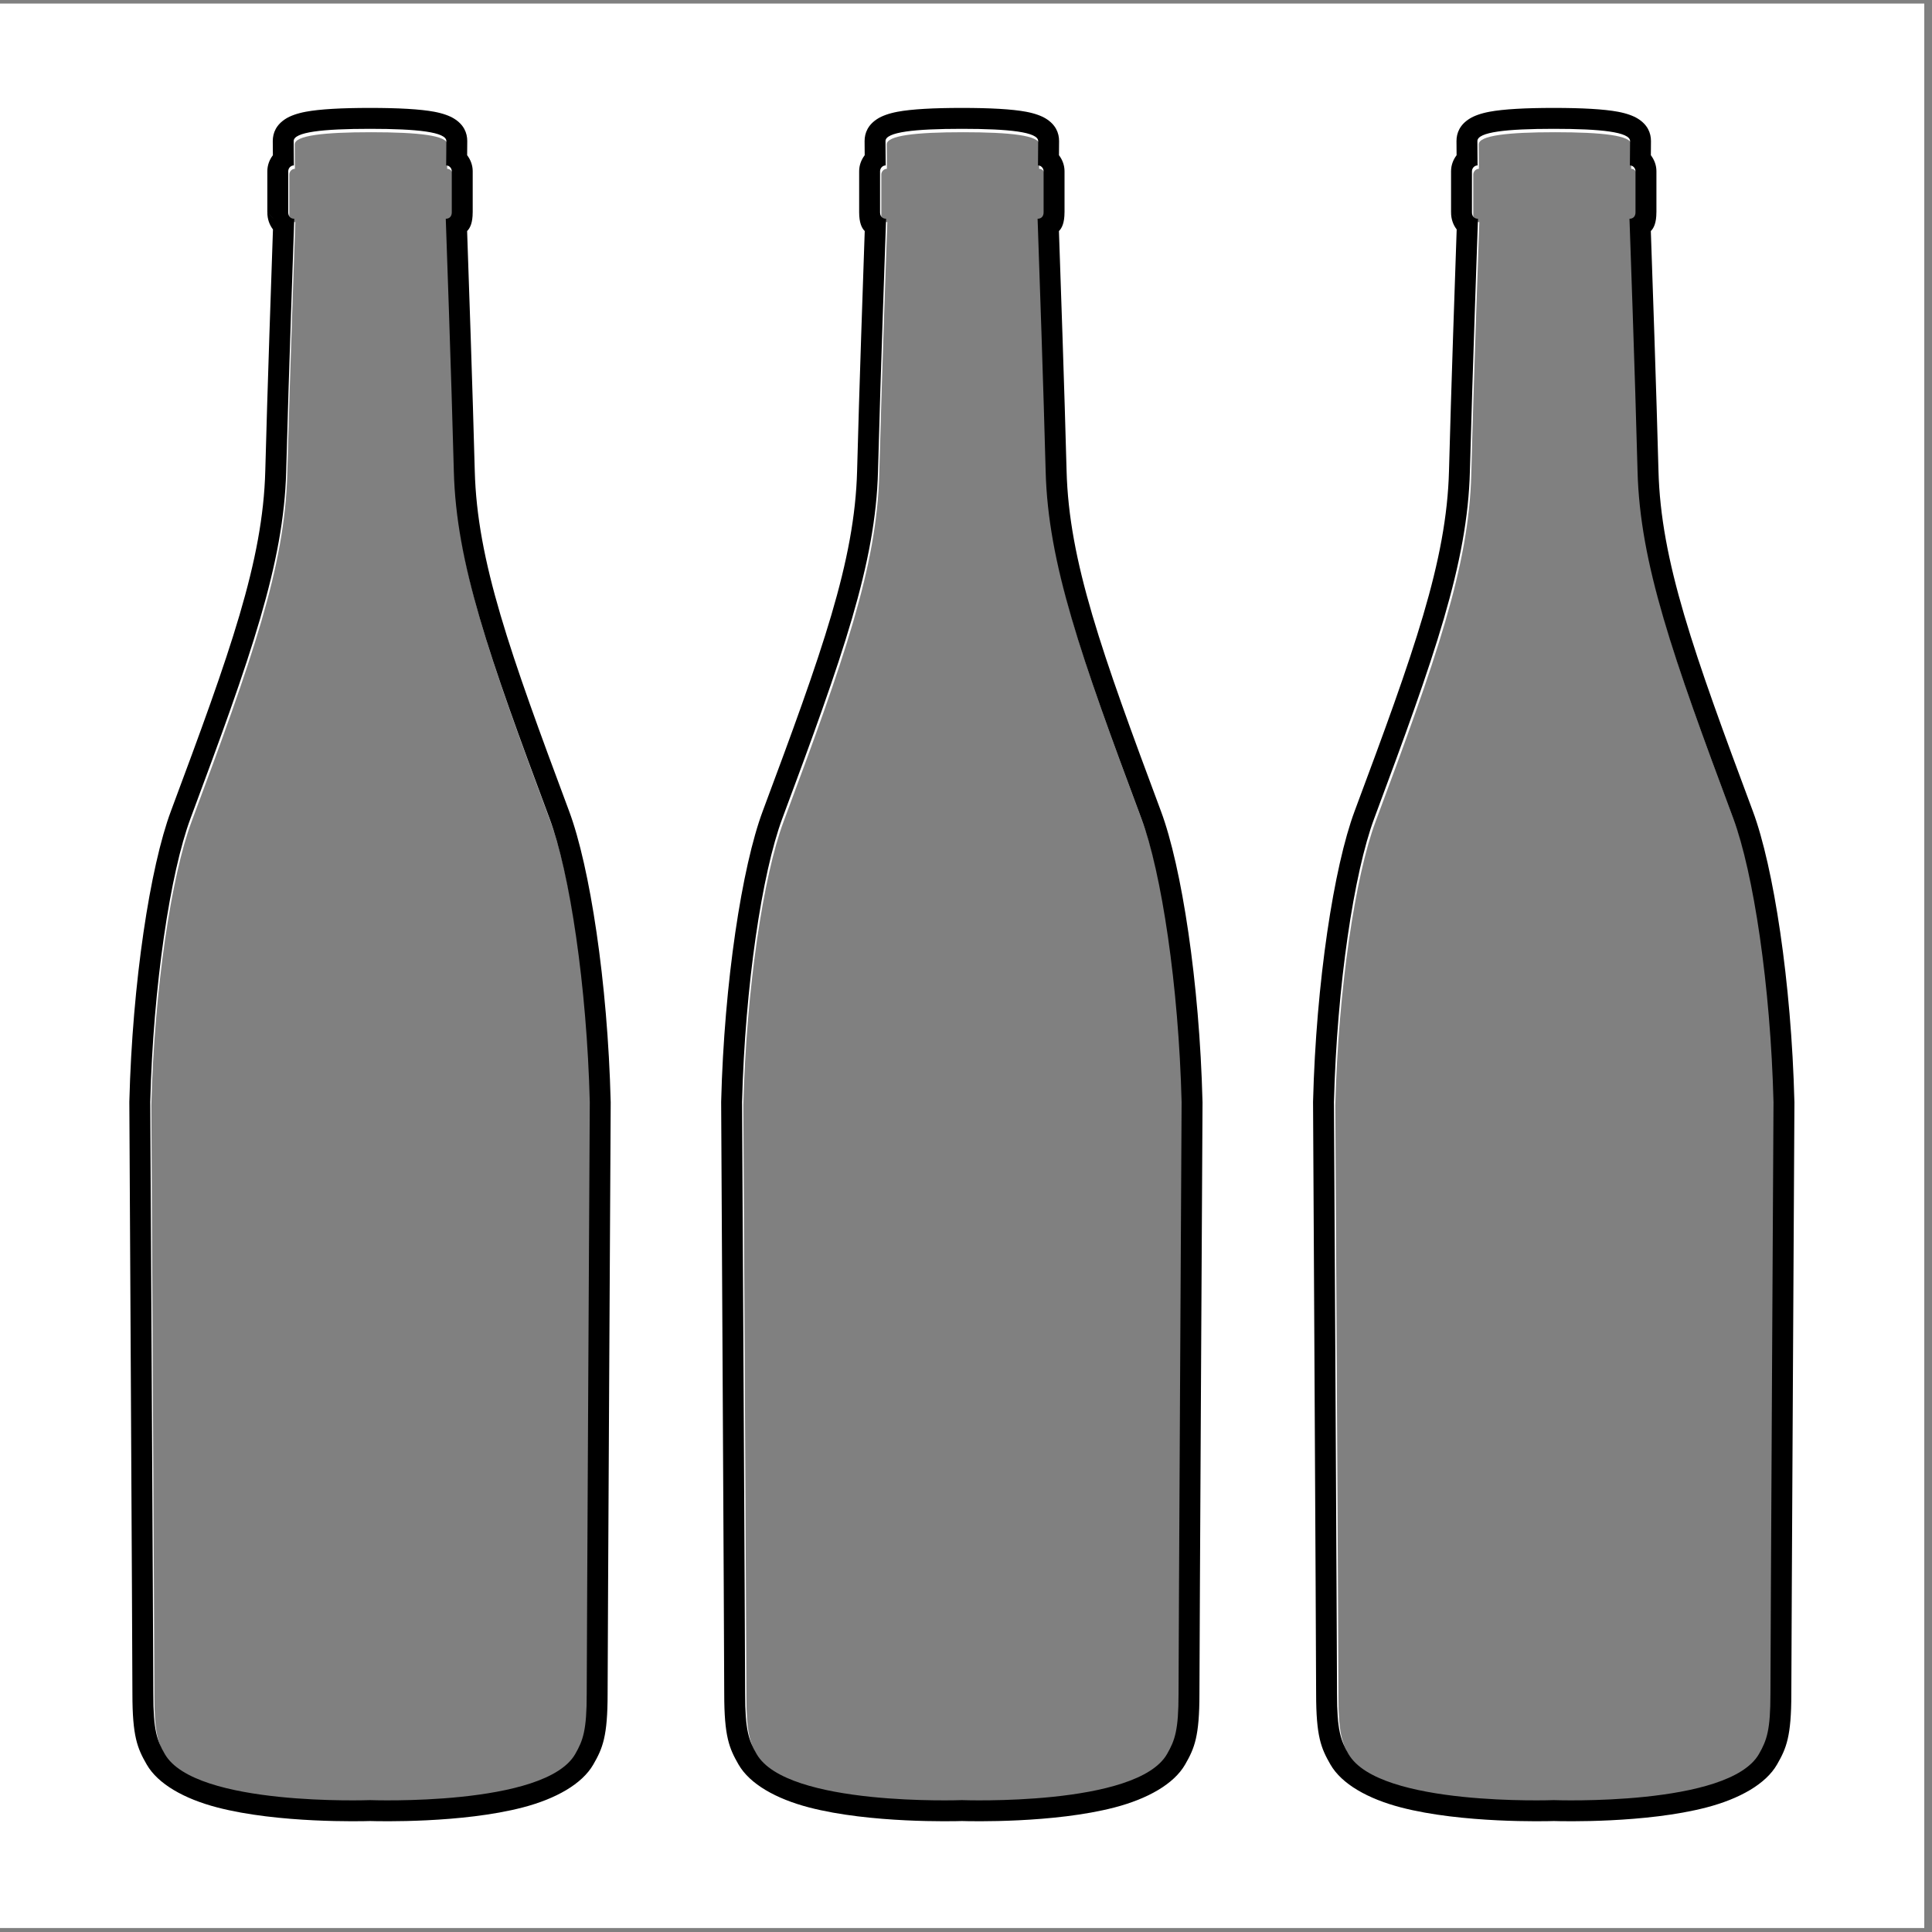<?xml version="1.0" encoding="UTF-8" standalone="no"?>
<!DOCTYPE svg PUBLIC "-//W3C//DTD SVG 1.1//EN" "http://www.w3.org/Graphics/SVG/1.1/DTD/svg11.dtd">
<svg width="100%" height="100%" viewBox="0 0 185 185" version="1.1" xmlns="http://www.w3.org/2000/svg" xmlns:xlink="http://www.w3.org/1999/xlink" xml:space="preserve" xmlns:serif="http://www.serif.com/" style="fill-rule:evenodd;clip-rule:evenodd;stroke-linejoin:round;stroke-miterlimit:2;">
    <rect x="0" y="0" width="185" height="185" fill="#808080" stroke="none"/>
    <g transform="matrix(1,0,0,1,-888.702,-1248.74)">
        <g id="Version_1">
        </g>
        <g id="bouteilles" transform="matrix(0.695,0,0,0.695,1519.96,1216.76)">
            <rect x="-908.773" y="46.044" width="265.611" height="265.611" style="fill:none;"/>
            <clipPath id="_clip1">
                <rect x="-908.773" y="46.044" width="265.611" height="265.611"/>
            </clipPath>
            <g clip-path="url(#_clip1)">
                <g transform="matrix(1.44,0,0,1.44,-2188.17,-1751.68)">
                    <path d="M1073.2,1248.74L1073.2,1433.24L888.702,1433.24L888.702,1248.74L1073.2,1248.74ZM1037.59,1261.05C1033.07,1261.05 1030.29,1261.36 1030.29,1262.22L1030.31,1264.55C1030.02,1264.55 1029.77,1264.81 1029.77,1265.1L1029.77,1269.04C1029.77,1269.41 1029.98,1269.65 1030.35,1269.65C1030.35,1269.65 1029.8,1284.97 1029.58,1293.8C1029.35,1302.63 1026.21,1311.49 1020.42,1327.02C1018.49,1332.19 1016.85,1343 1016.57,1354.15C1016.57,1354.15 1016.87,1407.25 1016.87,1410.73C1016.87,1414.22 1017.21,1415.18 1017.97,1416.51C1020.86,1421.54 1037.59,1420.91 1037.59,1420.91C1037.59,1420.91 1054.33,1421.54 1057.22,1416.51C1057.98,1415.18 1058.32,1414.22 1058.32,1410.73C1058.32,1407.25 1058.62,1354.15 1058.62,1354.15C1058.33,1343 1056.7,1332.19 1054.77,1327.02C1048.97,1311.49 1045.84,1302.63 1045.61,1293.8C1045.38,1284.97 1044.84,1269.65 1044.84,1269.65C1045.21,1269.65 1045.41,1269.41 1045.41,1269.04L1045.41,1265.1C1045.41,1264.81 1045.17,1264.55 1044.88,1264.55L1044.89,1262.22C1044.89,1261.36 1042.12,1261.05 1037.59,1261.05ZM980.952,1261.05C976.425,1261.05 973.65,1261.36 973.65,1262.22L973.668,1264.55C973.375,1264.55 973.131,1264.81 973.131,1265.1L973.131,1269.04C973.131,1269.41 973.339,1269.65 973.706,1269.65C973.706,1269.65 973.161,1284.97 972.933,1293.8C972.705,1302.63 969.57,1311.49 963.779,1327.02C961.849,1332.19 960.212,1343 959.93,1354.15C959.93,1354.15 960.224,1407.25 960.224,1410.73C960.224,1414.22 960.564,1415.18 961.325,1416.51C964.215,1421.54 980.952,1420.91 980.952,1420.91C980.952,1420.91 997.688,1421.54 1000.58,1416.51C1001.34,1415.18 1001.68,1414.22 1001.68,1410.73C1001.68,1407.25 1001.97,1354.15 1001.97,1354.15C1001.69,1343 1000.06,1332.19 998.125,1327.02C992.334,1311.49 989.198,1302.63 988.97,1293.8C988.742,1284.97 988.197,1269.65 988.197,1269.65C988.565,1269.65 988.773,1269.41 988.773,1269.04L988.773,1265.1C988.773,1264.81 988.528,1264.55 988.236,1264.55L988.253,1262.22C988.253,1261.36 985.479,1261.05 980.952,1261.05ZM924.31,1261.05C919.783,1261.05 917.009,1261.36 917.009,1262.22L917.026,1264.55C916.734,1264.55 916.489,1264.81 916.489,1265.1L916.489,1269.04C916.489,1269.41 916.697,1269.65 917.065,1269.65C917.065,1269.65 916.52,1284.97 916.292,1293.8C916.064,1302.63 912.928,1311.49 907.137,1327.02C905.207,1332.19 903.57,1343 903.289,1354.15C903.289,1354.15 903.583,1407.25 903.583,1410.73C903.583,1414.22 903.923,1415.18 904.684,1416.51C907.574,1421.54 924.31,1420.91 924.31,1420.91C924.31,1420.91 941.047,1421.54 943.937,1416.51C944.698,1415.18 945.038,1414.22 945.038,1410.73C945.038,1407.25 945.332,1354.15 945.332,1354.15C945.05,1343 943.413,1332.19 941.483,1327.02C935.692,1311.49 932.557,1302.63 932.329,1293.8C932.101,1284.97 931.556,1269.65 931.556,1269.65C931.923,1269.65 932.131,1269.41 932.131,1269.04L932.131,1265.1C932.131,1264.81 931.887,1264.55 931.594,1264.55L931.612,1262.22C931.612,1261.36 928.837,1261.05 924.31,1261.05Z" style="fill:white;"/>
                </g>
                <g transform="matrix(0.387,0,0,0.387,-1071.54,59.49)">
                    <path d="M940.449,46.854C939.238,45.287 938.445,43.244 938.445,40.779L940.588,42.921L940.588,42.911L938.445,40.764L938.445,26.13C938.445,24.034 939.189,22.048 940.417,20.442L940.38,15.464C940.38,15.446 940.38,15.427 940.38,15.408C940.38,12.506 941.575,9.547 945.153,7.362C946.653,6.446 948.971,5.558 952.12,4.965C957.097,4.028 964.959,3.599 975,3.599C985.041,3.599 992.903,4.028 997.88,4.965C1001.03,5.558 1003.35,6.446 1004.85,7.362C1008.43,9.547 1009.62,12.506 1009.62,15.408C1009.62,15.427 1009.62,15.446 1009.62,15.464C1009.62,15.464 1009.58,20.442 1009.58,20.438C1010.81,22.047 1011.56,24.033 1011.56,26.13L1011.56,40.779L1011.55,40.81C1011.55,44.351 1010.7,46.345 1009.57,47.434C1010.07,61.686 1011.58,105.511 1012.29,132.755C1013.12,164.995 1024.75,197.298 1045.89,253.975C1053.25,273.694 1059.61,314.866 1060.68,357.358C1060.68,357.435 1060.69,357.511 1060.69,357.587C1060.69,357.587 1059.59,555.196 1059.59,568.164C1059.59,583.404 1057.83,587.571 1054.5,593.365C1050.5,600.335 1041.11,605.6 1029.4,608.652C1007.73,614.304 978.108,613.588 975.062,613.493C972.25,613.579 942.404,614.338 920.595,608.652C908.886,605.6 899.503,600.335 895.497,593.365C892.167,587.571 890.408,583.404 890.408,568.164C890.408,555.196 889.314,357.587 889.314,357.587C889.314,357.511 889.315,357.435 889.316,357.358C890.39,314.866 896.751,273.694 904.107,253.975C925.25,197.298 936.881,164.995 937.714,132.755C938.428,105.131 939.973,60.458 940.449,46.854ZM975,11.043C958.151,11.043 947.824,12.181 947.824,15.408L947.889,24.068C946.8,24.068 945.889,25.041 945.889,26.13L945.889,40.779C945.889,42.146 946.665,43.059 948.031,43.059C948.031,43.059 946.005,100.08 945.156,132.947C944.307,165.814 932.636,198.798 911.081,256.577C903.898,275.832 897.806,316.054 896.758,357.546C896.758,357.546 897.852,555.194 897.852,568.164C897.852,581.133 899.117,584.725 901.951,589.655C912.706,608.369 975,606.047 975,606.047C975,606.047 1037.29,608.369 1048.05,589.655C1050.88,584.725 1052.15,581.133 1052.15,568.164C1052.15,555.194 1053.24,357.546 1053.24,357.546C1052.19,316.054 1046.1,275.832 1038.92,256.577C1017.36,198.798 1005.69,165.814 1004.84,132.947C1004,100.08 1001.97,43.059 1001.97,43.059C1003.34,43.059 1004.11,42.146 1004.11,40.779L1004.11,26.13C1004.11,25.041 1003.2,24.068 1002.11,24.068L1002.18,15.408C1002.18,12.181 991.849,11.043 975,11.043Z"/>
                </g>
                <g transform="matrix(0.387,0,0,0.387,-1234.63,59.49)">
                    <path d="M940.449,46.854C939.238,45.287 938.445,43.244 938.445,40.779L940.588,42.921L940.588,42.911L938.445,40.764L938.445,26.13C938.445,24.034 939.189,22.048 940.417,20.442L940.38,15.464C940.38,15.446 940.38,15.427 940.38,15.408C940.38,12.506 941.575,9.547 945.153,7.362C946.653,6.446 948.971,5.558 952.12,4.965C957.097,4.028 964.959,3.599 975,3.599C985.041,3.599 992.903,4.028 997.88,4.965C1001.03,5.558 1003.35,6.446 1004.85,7.362C1008.43,9.547 1009.62,12.506 1009.62,15.408C1009.62,15.427 1009.62,15.446 1009.62,15.464C1009.62,15.464 1009.58,20.442 1009.58,20.438C1010.81,22.047 1011.56,24.033 1011.56,26.13L1011.56,40.779L1011.55,40.81C1011.55,44.351 1010.7,46.345 1009.57,47.434C1010.07,61.686 1011.58,105.511 1012.29,132.755C1013.12,164.995 1024.75,197.298 1045.89,253.975C1053.25,273.694 1059.61,314.866 1060.68,357.358C1060.68,357.435 1060.69,357.511 1060.69,357.587C1060.69,357.587 1059.59,555.196 1059.59,568.164C1059.59,583.404 1057.83,587.571 1054.5,593.365C1050.5,600.335 1041.11,605.6 1029.4,608.652C1007.73,614.304 978.108,613.588 975.062,613.493C972.25,613.579 942.404,614.338 920.595,608.652C908.886,605.6 899.503,600.335 895.497,593.365C892.167,587.571 890.408,583.404 890.408,568.164C890.408,555.196 889.314,357.587 889.314,357.587C889.314,357.511 889.315,357.435 889.316,357.358C890.39,314.866 896.751,273.694 904.107,253.975C925.25,197.298 936.881,164.995 937.714,132.755C938.428,105.131 939.973,60.458 940.449,46.854ZM975,11.043C958.151,11.043 947.824,12.181 947.824,15.408L947.889,24.068C946.8,24.068 945.889,25.041 945.889,26.13L945.889,40.779C945.889,42.146 946.665,43.059 948.031,43.059C948.031,43.059 946.005,100.08 945.156,132.947C944.307,165.814 932.636,198.798 911.081,256.577C903.898,275.832 897.806,316.054 896.758,357.546C896.758,357.546 897.852,555.194 897.852,568.164C897.852,581.133 899.117,584.725 901.951,589.655C912.706,608.369 975,606.047 975,606.047C975,606.047 1037.29,608.369 1048.05,589.655C1050.88,584.725 1052.15,581.133 1052.15,568.164C1052.15,555.194 1053.24,357.546 1053.24,357.546C1052.19,316.054 1046.1,275.832 1038.92,256.577C1017.36,198.798 1005.69,165.814 1004.84,132.947C1004,100.08 1001.97,43.059 1001.97,43.059C1003.34,43.059 1004.11,42.146 1004.11,40.779L1004.11,26.13C1004.11,25.041 1003.2,24.068 1002.11,24.068L1002.18,15.408C1002.18,12.181 991.849,11.043 975,11.043Z"/>
                </g>
                <g transform="matrix(0.387,0,0,0.387,-1153.09,59.49)">
                    <path d="M940.429,47.434C939.304,46.345 938.453,44.351 938.446,40.81L938.445,40.779L938.445,26.13C938.445,24.034 939.189,22.048 940.417,20.442L940.38,15.464C940.38,15.446 940.38,15.427 940.38,15.408C940.38,12.506 941.575,9.547 945.153,7.362C946.653,6.446 948.971,5.558 952.12,4.965C957.097,4.028 964.959,3.599 975,3.599C985.041,3.599 992.903,4.028 997.88,4.965C1001.03,5.558 1003.35,6.446 1004.85,7.362C1008.43,9.547 1009.62,12.506 1009.62,15.408C1009.62,15.427 1009.62,15.446 1009.62,15.464C1009.62,15.464 1009.58,20.442 1009.58,20.438C1010.81,22.047 1011.56,24.033 1011.56,26.13L1011.56,40.779L1011.55,40.81C1011.55,44.351 1010.7,46.345 1009.57,47.434C1010.07,61.686 1011.58,105.511 1012.29,132.755C1013.12,164.995 1024.75,197.298 1045.89,253.975C1053.25,273.694 1059.61,314.866 1060.68,357.358C1060.68,357.435 1060.69,357.511 1060.69,357.587C1060.69,357.587 1059.59,555.196 1059.59,568.164C1059.59,583.404 1057.83,587.571 1054.5,593.365C1050.5,600.335 1041.11,605.6 1029.4,608.652C1007.73,614.304 978.108,613.588 975.062,613.493C972.25,613.579 942.404,614.338 920.595,608.652C908.886,605.6 899.503,600.335 895.497,593.365C892.167,587.571 890.408,583.404 890.408,568.164C890.408,555.196 889.314,357.587 889.314,357.587C889.314,357.511 889.315,357.435 889.316,357.358C890.39,314.866 896.751,273.694 904.107,253.975C925.25,197.298 936.881,164.995 937.714,132.755C938.418,105.511 939.93,61.686 940.429,47.434ZM1002.08,46.187C1002.01,44.176 1001.97,43.059 1001.97,43.059C1003.34,43.059 1004.11,42.146 1004.11,40.779L1004.11,26.13C1004.11,25.041 1003.2,24.068 1002.11,24.068L1002.18,15.408C1002.18,12.181 991.849,11.043 975,11.043C958.151,11.043 947.824,12.181 947.824,15.408L947.889,24.068C946.8,24.068 945.889,25.041 945.889,26.13L945.889,40.779C945.889,42.146 946.665,43.059 948.031,43.059C948.031,43.059 946.005,100.08 945.156,132.947C944.307,165.814 932.636,198.798 911.081,256.577C903.898,275.832 897.806,316.054 896.758,357.546C896.758,357.546 897.852,555.194 897.852,568.164C897.852,581.133 899.117,584.725 901.951,589.655C912.706,608.369 975,606.047 975,606.047C975,606.047 1037.29,608.369 1048.05,589.655C1050.88,584.725 1052.15,581.133 1052.15,568.164C1052.15,555.194 1053.24,357.546 1053.24,357.546C1052.19,316.054 1046.1,275.832 1038.92,256.577C1017.36,198.798 1005.69,165.814 1004.84,132.947C1004.11,104.683 1002.51,58.557 1002.08,46.191L1004.11,48.223L1002.08,46.187Z"/>
                </g>
            </g>
        </g>
        <g id="Bouteilles">
        </g>
    </g>
</svg>

